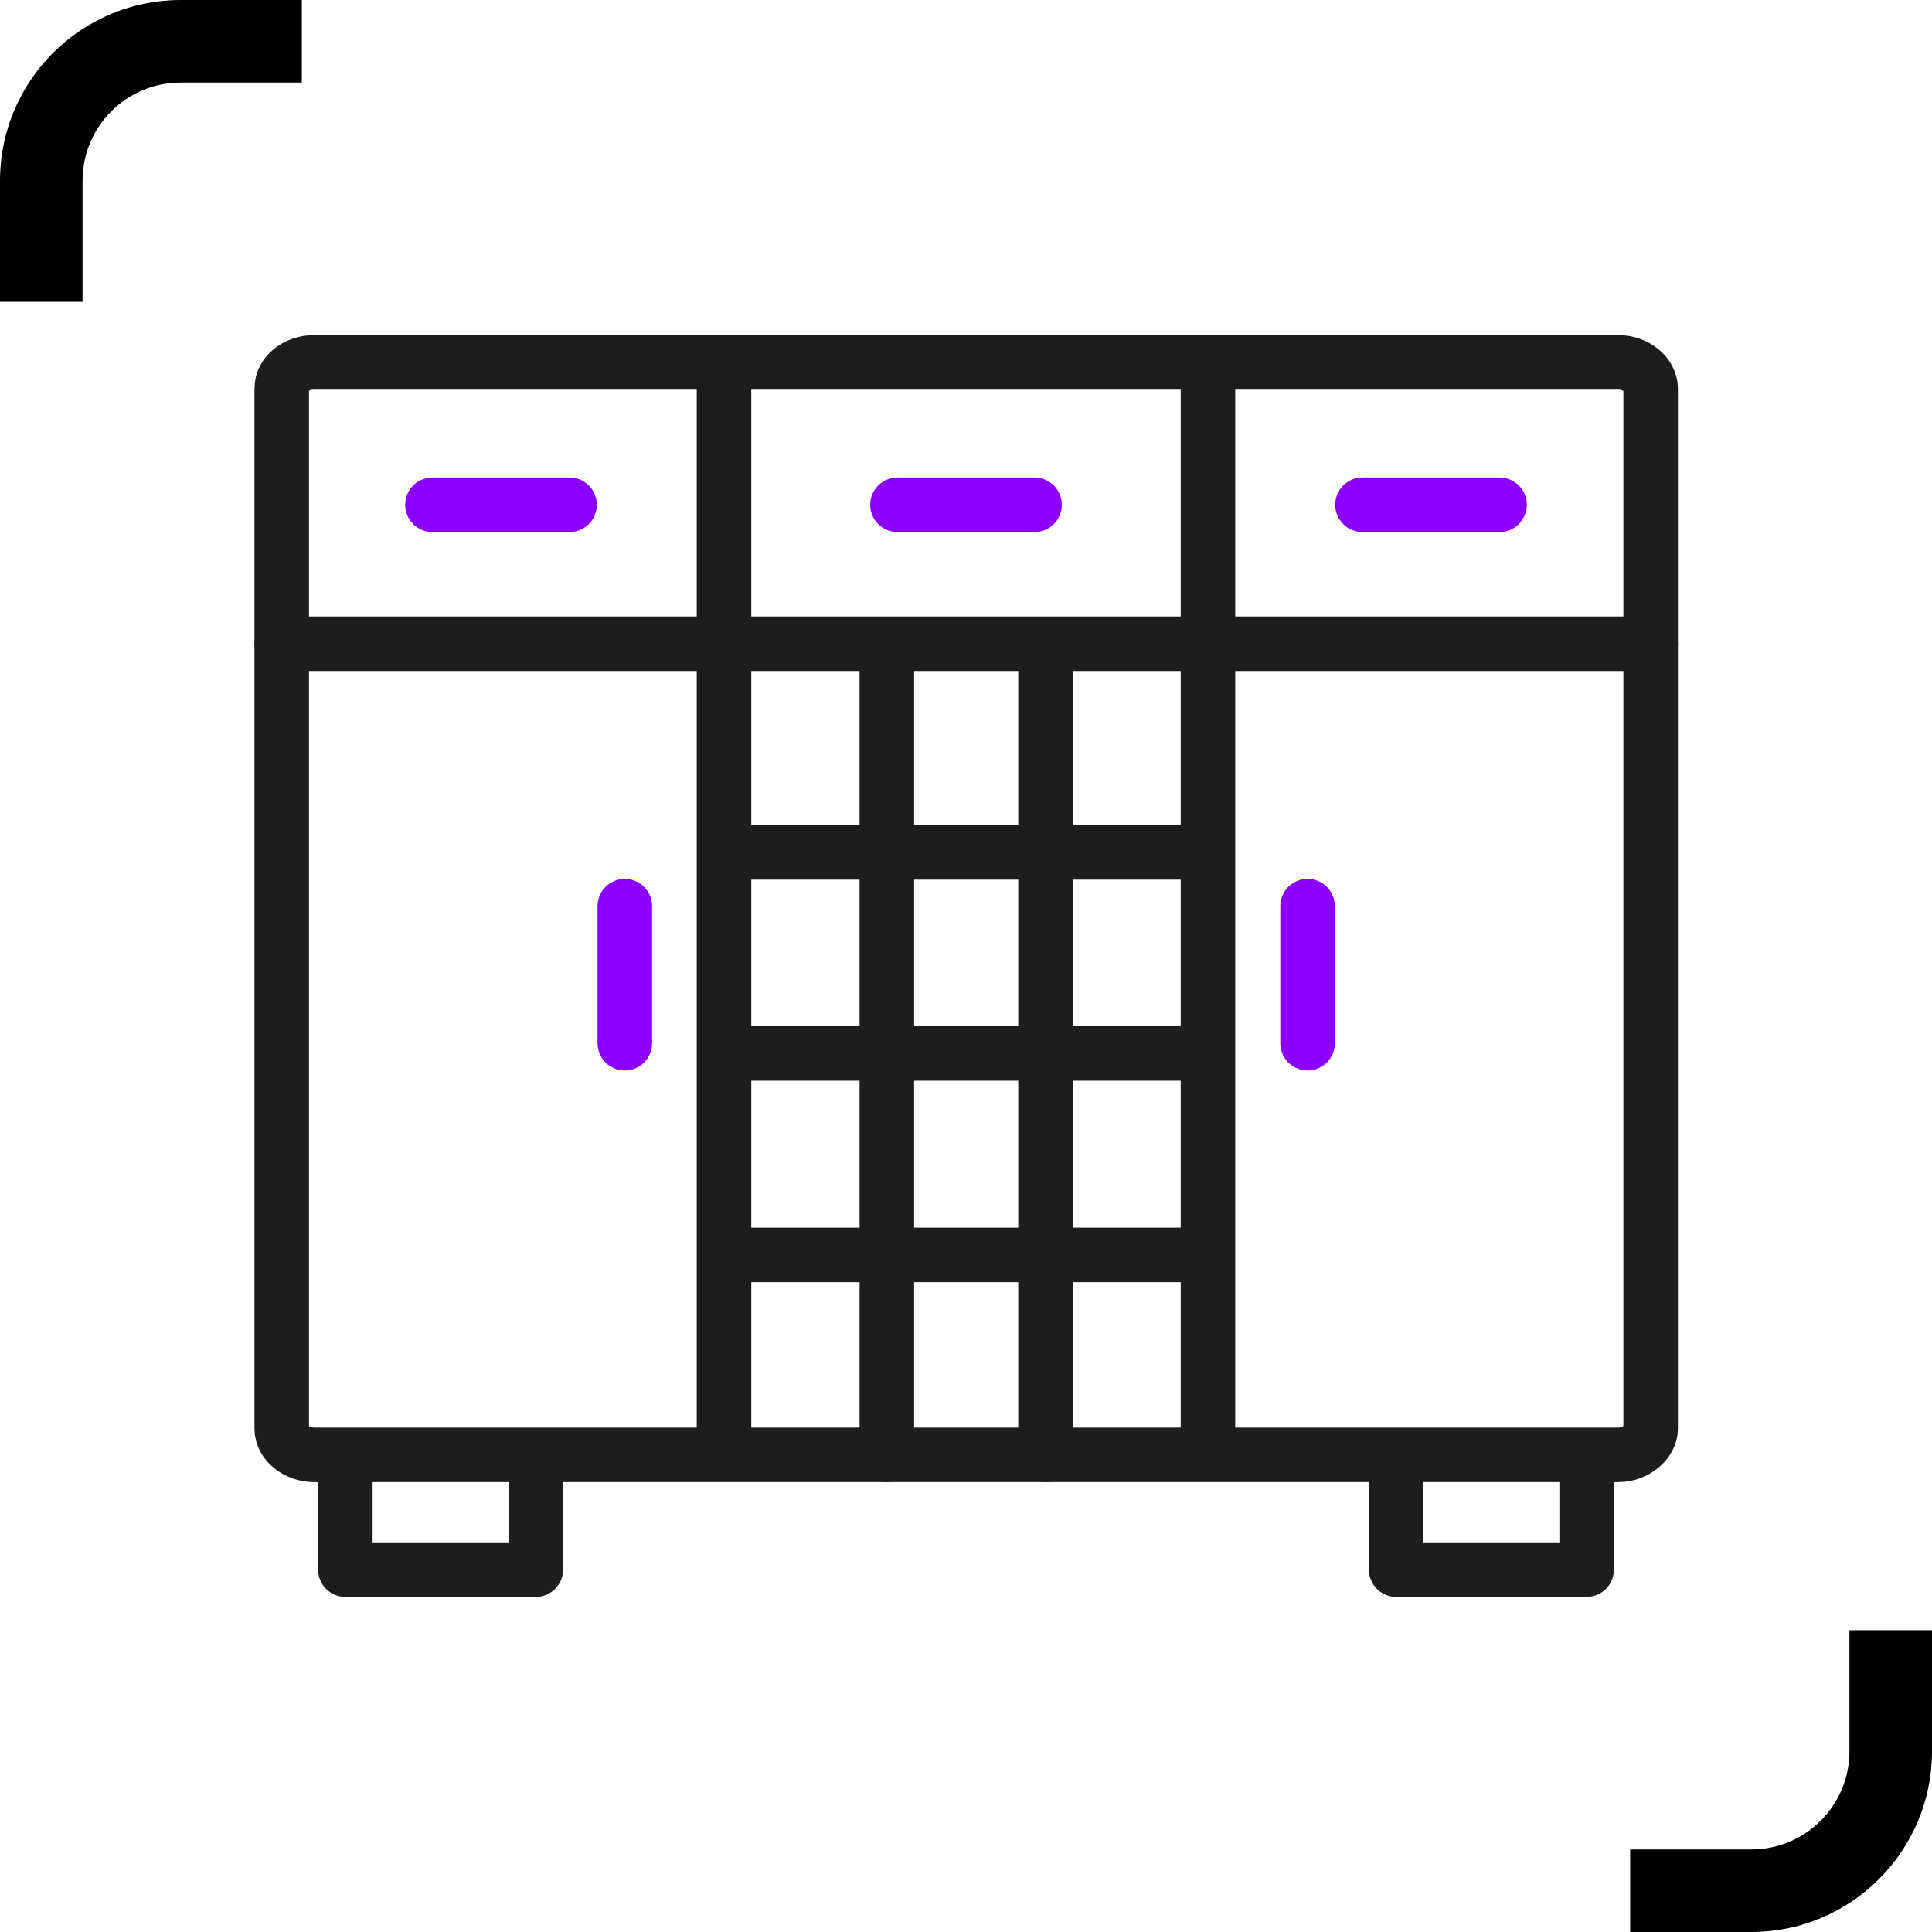 <?xml version="1.0" encoding="UTF-8"?><svg id="uuid-a68c9d4d-d501-44f7-a394-066b17580097" xmlns="http://www.w3.org/2000/svg" viewBox="0 0 51.02 51.02"><defs><style>.uuid-ad76fd3c-3e56-40e8-8b5b-5494c06bfb86{stroke:#8c00ff;}.uuid-ad76fd3c-3e56-40e8-8b5b-5494c06bfb86,.uuid-bb3ed835-78ac-485f-98c4-8e05a9074a5d{fill:none;stroke-linecap:round;stroke-linejoin:round;stroke-width:1.44px;}.uuid-bb3ed835-78ac-485f-98c4-8e05a9074a5d{stroke:#1d1d1b;}</style></defs><path class="uuid-bb3ed835-78ac-485f-98c4-8e05a9074a5d" d="M8.29,9.57h34.45c.47,0,.85.33.85.69v27.47c0,.36-.41.69-.85.69H8.29c-.44,0-.85-.31-.85-.69V10.26c0-.38.38-.69.85-.69h0Z"/><line class="uuid-bb3ed835-78ac-485f-98c4-8e05a9074a5d" x1="43.59" y1="17" x2="7.44" y2="17"/><line class="uuid-bb3ed835-78ac-485f-98c4-8e05a9074a5d" x1="19.12" y1="38.35" x2="19.12" y2="9.57"/><line class="uuid-bb3ed835-78ac-485f-98c4-8e05a9074a5d" x1="31.9" y1="38.35" x2="31.9" y2="9.57"/><line class="uuid-ad76fd3c-3e56-40e8-8b5b-5494c06bfb86" x1="27.32" y1="13.33" x2="23.7" y2="13.33"/><line class="uuid-ad76fd3c-3e56-40e8-8b5b-5494c06bfb86" x1="39.6" y1="13.33" x2="35.98" y2="13.33"/><line class="uuid-ad76fd3c-3e56-40e8-8b5b-5494c06bfb86" x1="15.04" y1="13.33" x2="11.42" y2="13.33"/><line class="uuid-ad76fd3c-3e56-40e8-8b5b-5494c06bfb86" x1="34.53" y1="23.93" x2="34.53" y2="27.55"/><line class="uuid-ad76fd3c-3e56-40e8-8b5b-5494c06bfb86" x1="16.5" y1="23.93" x2="16.5" y2="27.55"/><line class="uuid-bb3ed835-78ac-485f-98c4-8e05a9074a5d" x1="31.62" y1="22.51" x2="19.4" y2="22.51"/><line class="uuid-bb3ed835-78ac-485f-98c4-8e05a9074a5d" x1="31.62" y1="27.82" x2="19.4" y2="27.82"/><line class="uuid-bb3ed835-78ac-485f-98c4-8e05a9074a5d" x1="31.62" y1="33.14" x2="19.4" y2="33.14"/><line class="uuid-bb3ed835-78ac-485f-98c4-8e05a9074a5d" x1="23.42" y1="17.49" x2="23.42" y2="38.42"/><line class="uuid-bb3ed835-78ac-485f-98c4-8e05a9074a5d" x1="27.61" y1="17.49" x2="27.61" y2="38.42"/><polyline class="uuid-bb3ed835-78ac-485f-98c4-8e05a9074a5d" points="41.9 38.72 41.9 41.45 36.87 41.45 36.87 38.48"/><polyline class="uuid-bb3ed835-78ac-485f-98c4-8e05a9074a5d" points="14.15 38.48 14.15 41.45 9.12 41.45 9.12 38.72"/><path d="M7.97,2.18h-3.2c-1.43,0-2.59,1.16-2.59,2.59v3.2H0v-3.2C0,2.14,2.14,0,4.77,0h3.2v2.18h0Z"/><path d="M43.05,48.84h3.2c1.43,0,2.59-1.16,2.59-2.59v-3.2h2.18v3.2c0,2.63-2.14,4.77-4.77,4.77h-3.2v-2.18h0Z"/></svg>
